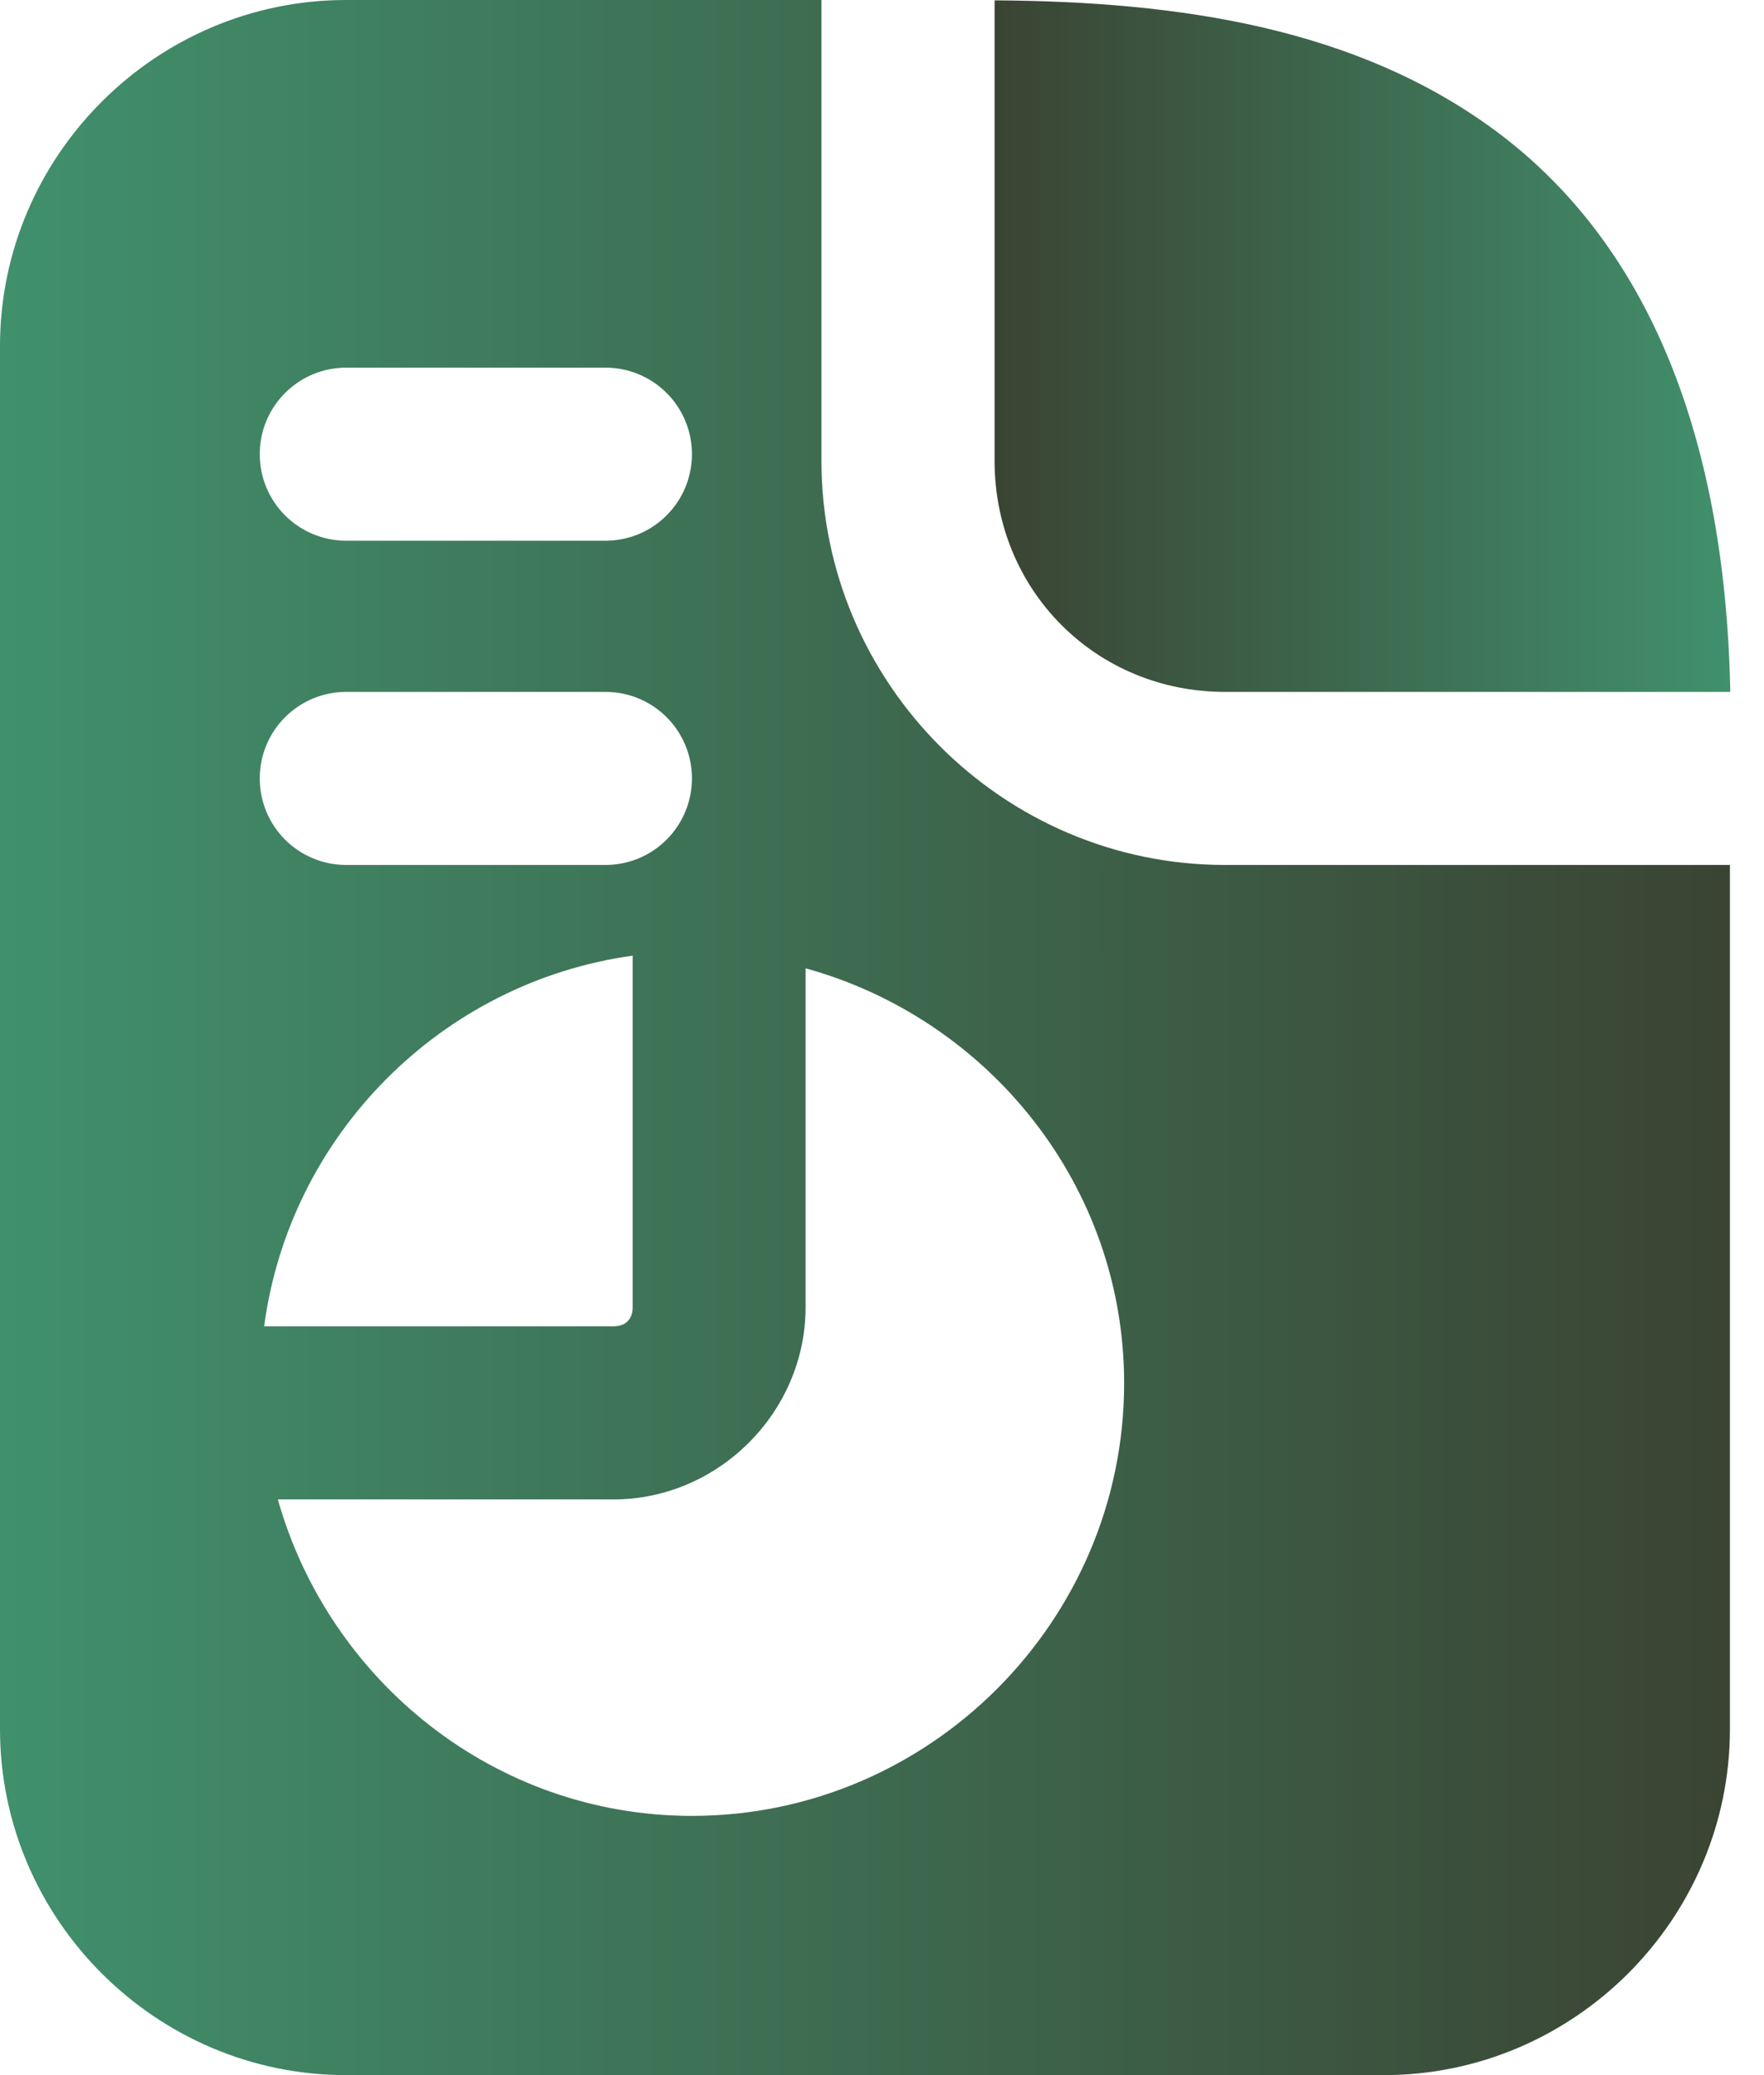 <svg width="34" height="40" viewBox="0 0 34 40" fill="none" xmlns="http://www.w3.org/2000/svg">
<g clip-path="url(#clip0_281_849)">
<path d="M6.67 0C3.005 0 0 3.005 0 6.67V33.33C0 36.995 3.005 40 6.67 40H26.673C30.338 40 33.343 36.995 33.343 33.33V16.673H23.61C19.33 16.673 15.833 13.164 15.833 8.883V0H6.67ZM6.67 7.087H11.676C12.117 7.088 12.539 7.264 12.85 7.576C13.161 7.888 13.336 8.31 13.337 8.75C13.337 8.969 13.295 9.186 13.212 9.388C13.129 9.591 13.007 9.775 12.853 9.93C12.699 10.086 12.516 10.209 12.314 10.294C12.112 10.378 11.895 10.422 11.676 10.423H6.67C6.451 10.423 6.234 10.379 6.032 10.295C5.829 10.21 5.646 10.087 5.491 9.932C5.337 9.776 5.214 9.592 5.131 9.389C5.048 9.186 5.006 8.969 5.007 8.75C5.007 8.309 5.183 7.886 5.495 7.575C5.806 7.263 6.229 7.087 6.67 7.087ZM6.67 13.337H11.676C12.117 13.338 12.539 13.514 12.85 13.826C13.161 14.137 13.336 14.56 13.337 15C13.337 15.219 13.295 15.436 13.212 15.638C13.129 15.841 13.007 16.025 12.853 16.18C12.699 16.336 12.516 16.459 12.314 16.544C12.112 16.628 11.895 16.672 11.676 16.673H6.67C6.451 16.673 6.234 16.629 6.032 16.545C5.829 16.46 5.646 16.337 5.491 16.182C5.337 16.026 5.214 15.842 5.131 15.639C5.048 15.436 5.006 15.219 5.007 15C5.007 14.559 5.183 14.136 5.495 13.825C5.806 13.513 6.229 13.337 6.67 13.337ZM12.194 18.421V25.199C12.194 25.432 12.057 25.566 11.823 25.566H5.091C5.583 21.874 8.508 18.933 12.194 18.421ZM15.527 18.665C19.048 19.638 21.667 22.843 21.667 26.663C21.667 31.246 17.919 35.003 13.337 35.003C9.534 35.003 6.344 32.402 5.355 28.903H11.823C13.846 28.903 15.527 27.221 15.527 25.199V18.665Z" fill="url(#paint0_linear_281_849)" fill-opacity="0.85"/>
<path d="M19.17 0.007V8.884C19.17 11.375 21.119 13.337 23.61 13.337H33.35C33.249 8.164 31.62 4.591 28.828 2.523C26.158 0.546 22.761 0.027 19.17 0.007Z" fill="url(#paint1_linear_281_849)" fill-opacity="0.85"/>
</g>
<defs>
<linearGradient id="paint0_linear_281_849" x1="0" y1="20.003" x2="33.343" y2="20.003" gradientUnits="userSpaceOnUse">
<stop stop-color="#1F7D53"/>
<stop offset="1" stop-color="#18230F"/>
</linearGradient>
<linearGradient id="paint1_linear_281_849" x1="19.17" y1="6.673" x2="33.35" y2="6.673" gradientUnits="userSpaceOnUse">
<stop stop-color="#18230F"/>
<stop offset="1" stop-color="#1F7D53"/>
</linearGradient>
<clipPath id="clip0_281_849">
<rect width="34" height="40" fill="white"/>
</clipPath>
</defs>
</svg>
